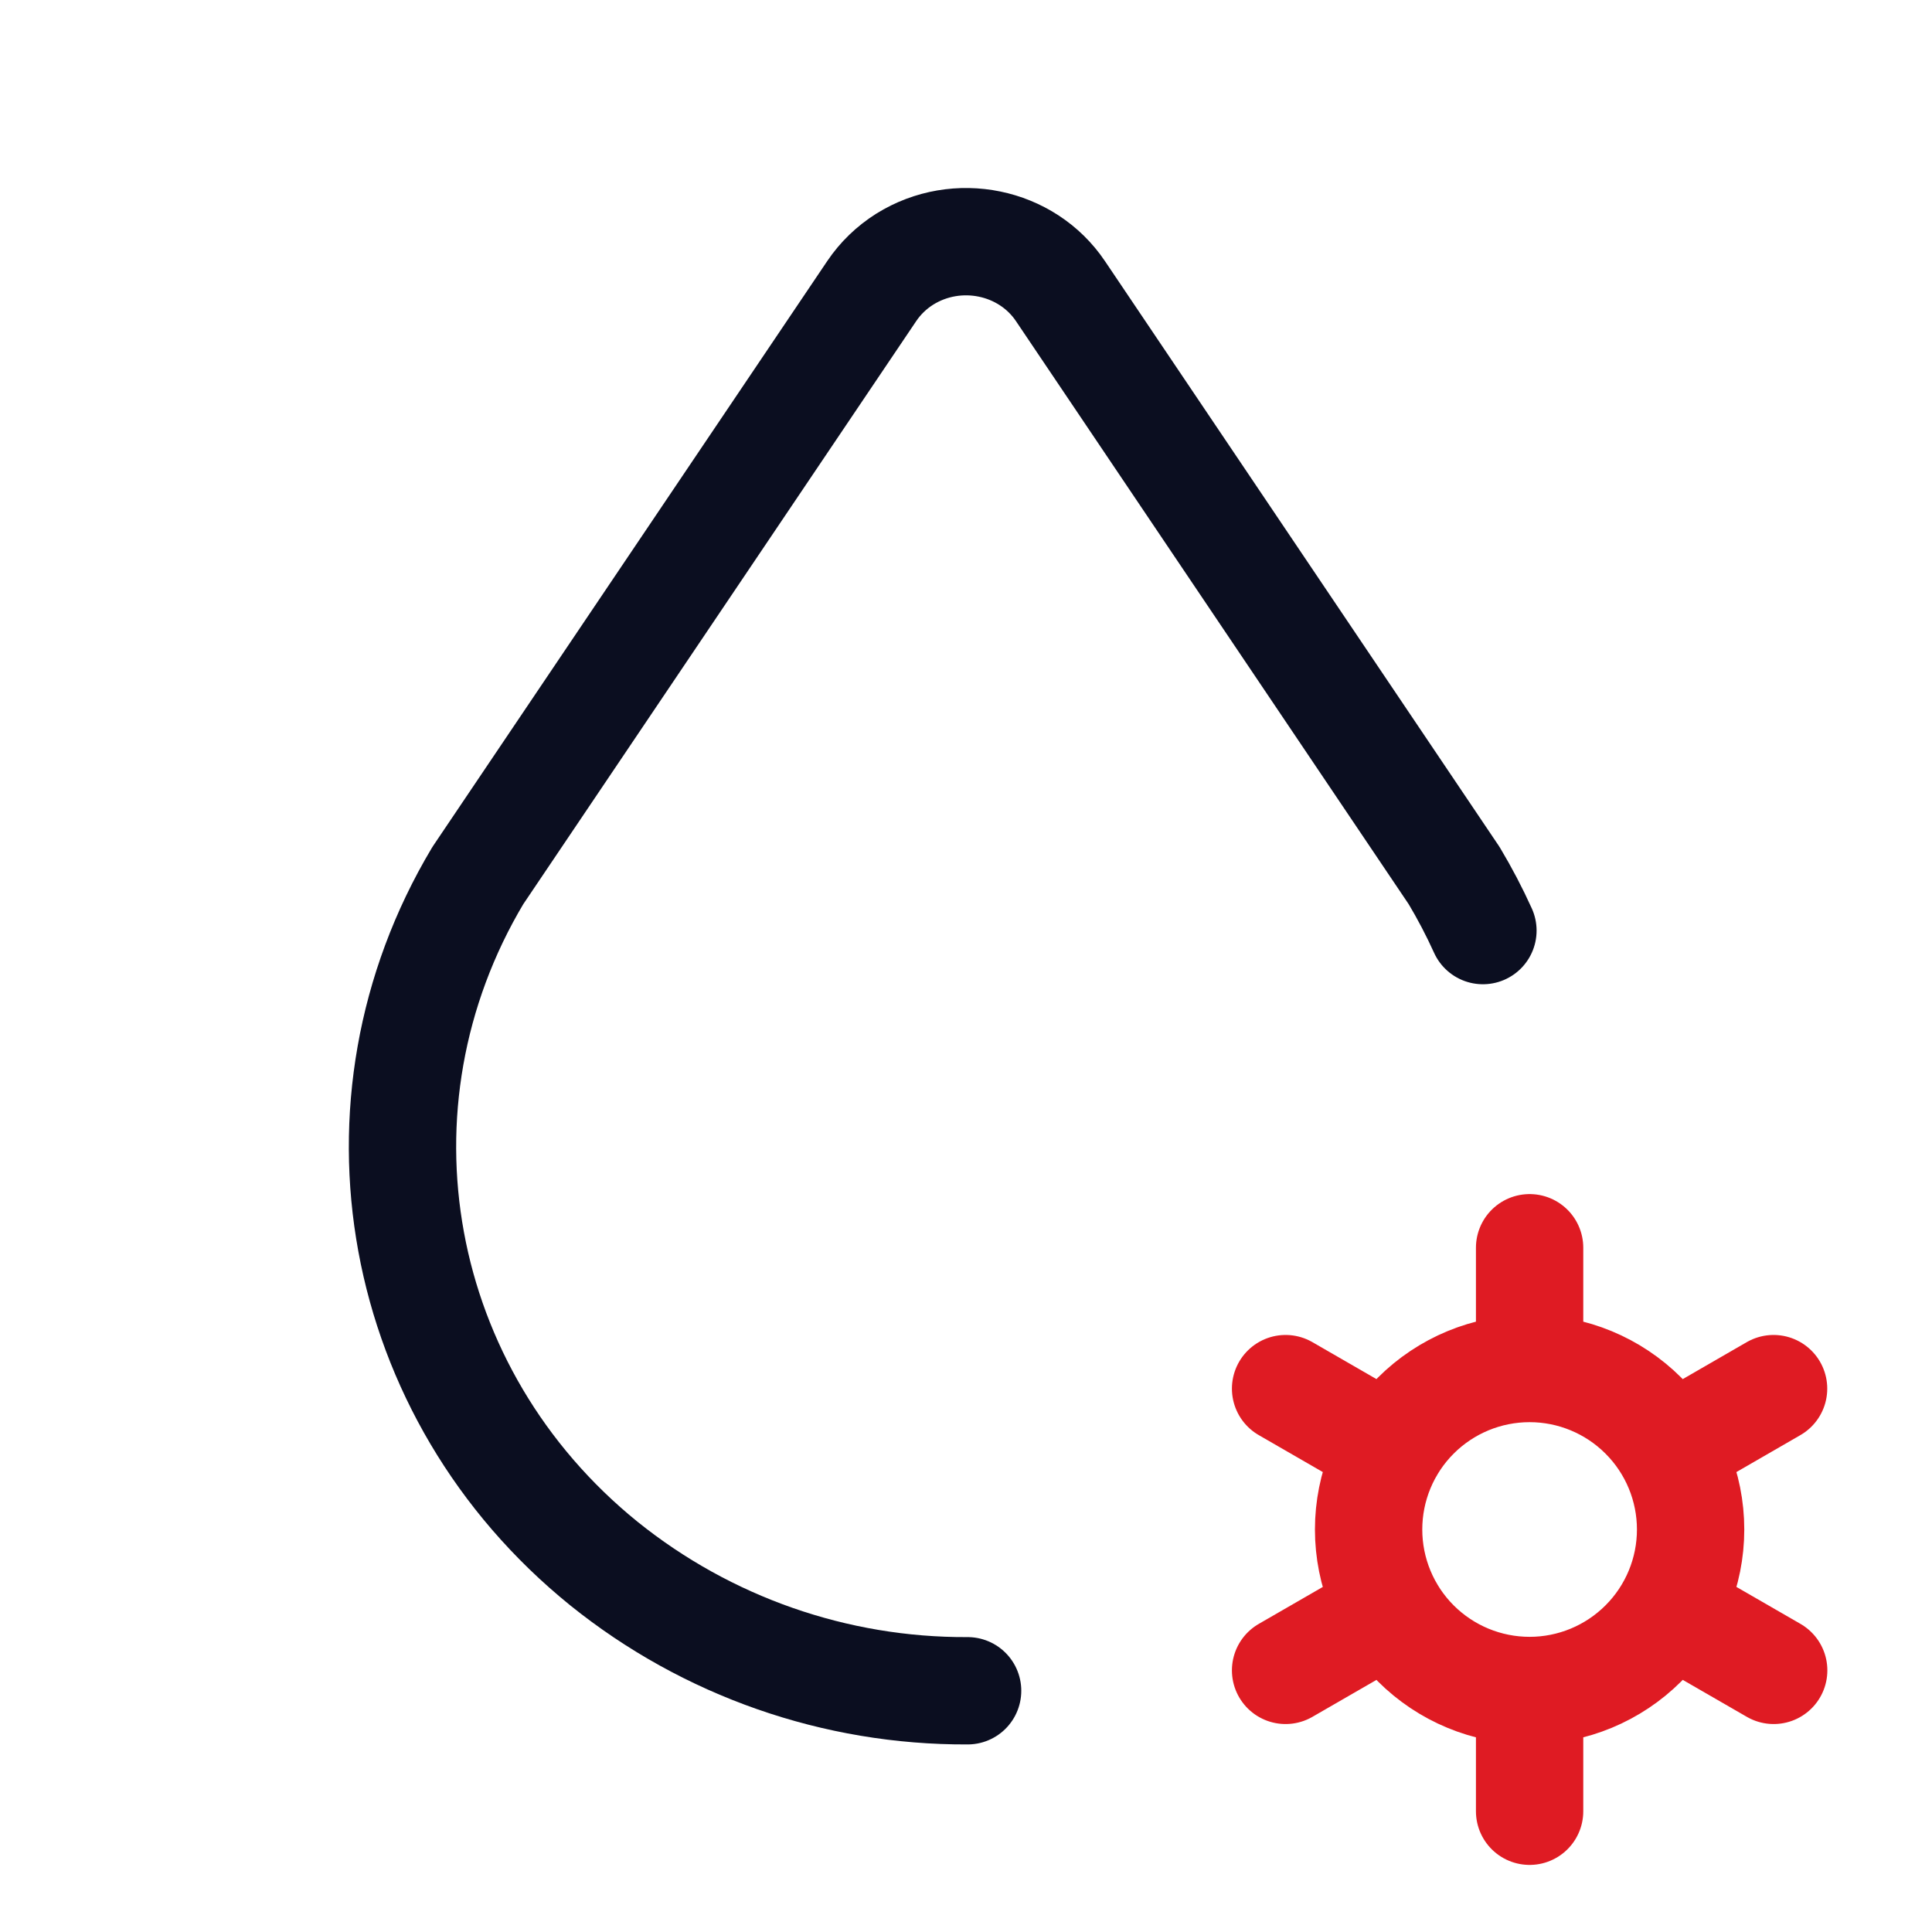 <svg xmlns="http://www.w3.org/2000/svg" fill="none" viewBox="0 0 36 36" height="36" width="36">
<path stroke-linejoin="round" stroke-linecap="round" stroke-width="2" stroke="#0B0E20" d="M27.632 17.34C27.473 16.989 27.294 16.647 27.096 16.316L19.761 5.426C19.131 4.488 17.831 4.221 16.857 4.83C16.613 4.984 16.403 5.186 16.242 5.426L8.903 16.316C6.36 20.573 7.35 25.977 11.253 29.135C13.173 30.68 15.566 31.517 18.03 31.505"></path>
<path stroke-linejoin="round" stroke-linecap="round" stroke-width="2" stroke="#DF1B23" d="M28.502 31.5C27.706 31.5 26.943 31.184 26.38 30.621C25.818 30.059 25.502 29.296 25.502 28.5C25.502 27.704 25.818 26.941 26.38 26.379C26.943 25.816 27.706 25.5 28.502 25.5M28.502 31.5C29.297 31.5 30.06 31.184 30.623 30.621C31.186 30.059 31.502 29.296 31.502 28.5C31.502 27.704 31.186 26.941 30.623 26.379C30.06 25.816 29.297 25.5 28.502 25.5M28.502 31.5V33.75M28.502 25.5V23.25M33.048 25.875L31.1 27M25.905 30L23.955 31.125M23.955 25.875L25.905 27M31.1 30L33.05 31.125"></path>
</svg>
